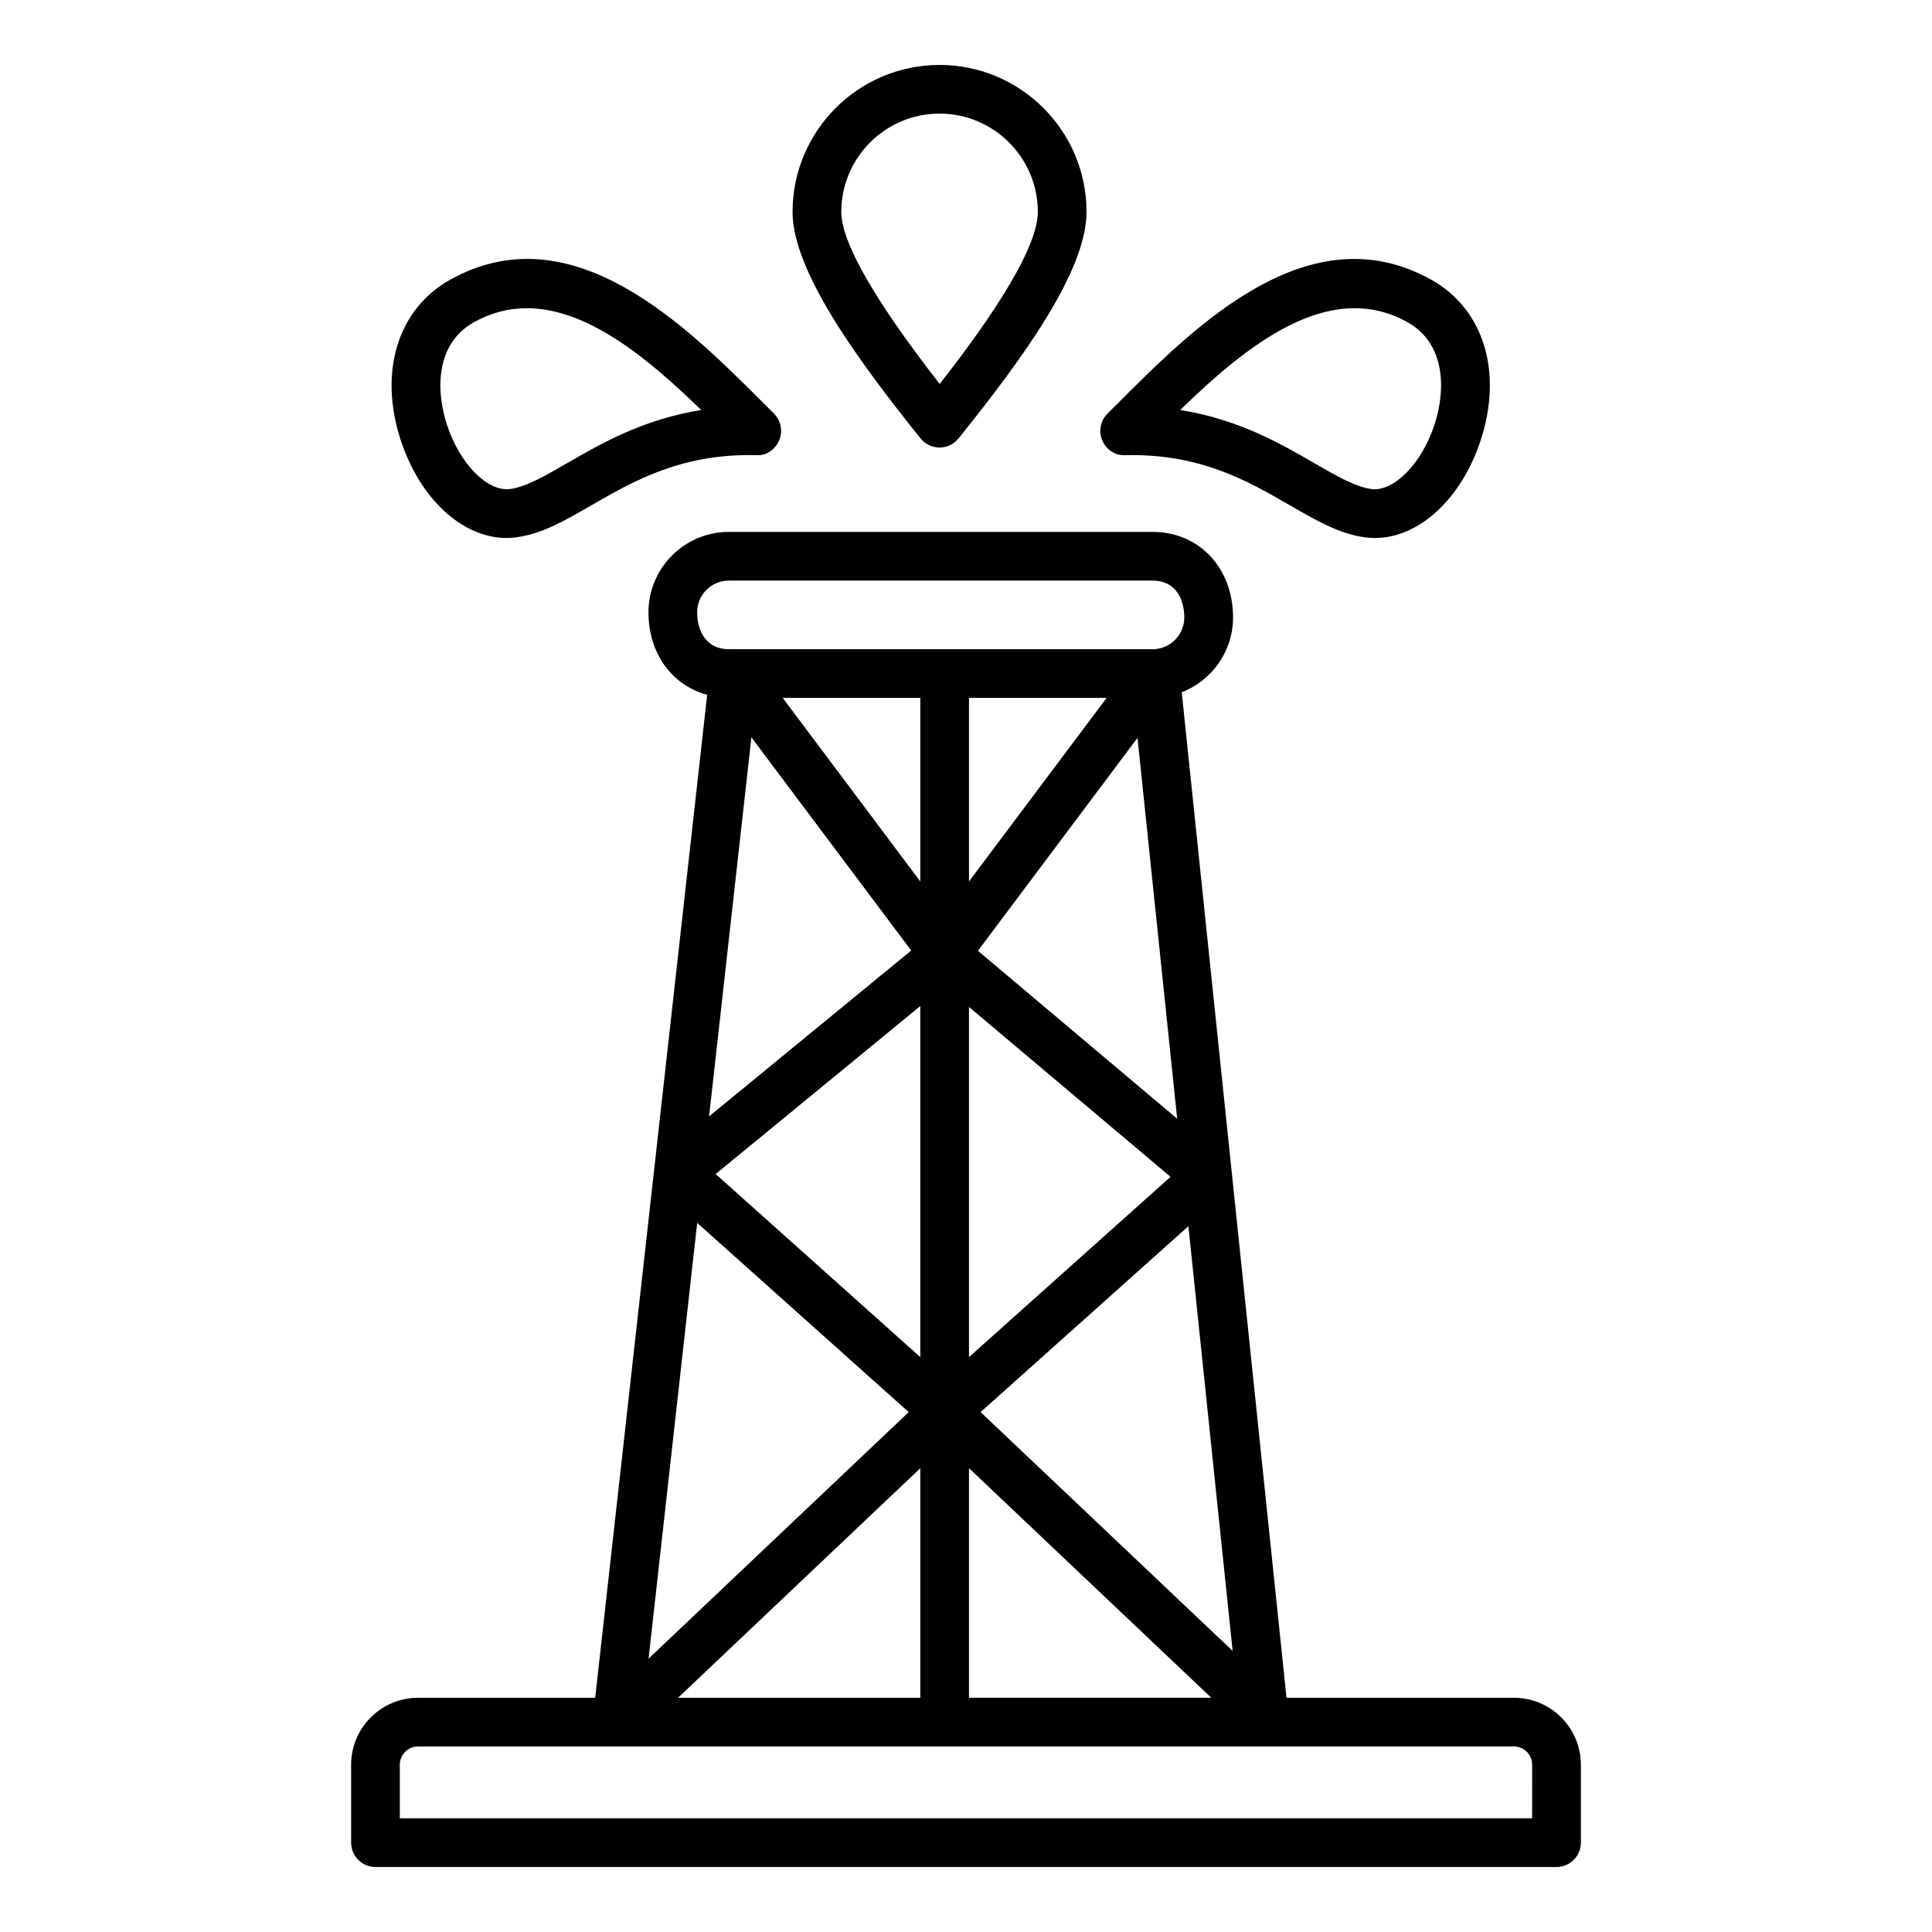 <?xml version="1.0" encoding="UTF-8"?>
<!-- Uploaded to: SVG Repo, www.svgrepo.com, Generator: SVG Repo Mixer Tools -->
<svg fill="#000000" width="800px" height="800px" version="1.1" viewBox="144 144 512 512" xmlns="http://www.w3.org/2000/svg">
 <path d="m545.21 593.93h-60.273l-27.766-266.47c7.941-3.102 13.598-10.785 13.598-19.805 0-13.152-8.957-22.691-21.309-22.691l-112.3-0.004c-11.75 0-21.309 9.555-21.309 21.309 0 10.984 6.297 19.371 15.555 21.859l-29.676 265.8h-46.945c-9.777 0-17.734 7.961-17.734 17.738v20.656c0 3.562 2.887 6.453 6.453 6.453h312.99c3.562 0 6.453-2.891 6.453-6.453v-20.656c0-9.777-7.961-17.738-17.738-17.738zm-221.52 0 64.203-60.836v60.836zm5.074-125.85 56.055 50.145-68.941 65.332zm141.9 113.43-66.793-63.293 55.066-49.258zm-137.01-126.38 54.238-44.512v93.031zm67.141-44.277 53.41 45.016-53.41 47.777zm2.367-14.883 42.289-56.426 10.516 100.93zm-2.367-18.371v-48.648h36.465zm-12.902 0-36.465-48.648h36.465zm-2.414 18.301-53.562 43.957 11.215-100.46zm15.316 137.18 64.203 60.836h-64.203zm-63.641-235.22h112.3c6.191 0 8.398 5.055 8.398 9.789 0 4.629-3.769 8.398-8.398 8.398l-112.3-0.004c-6.191 0-8.402-5.055-8.402-9.789 0.004-4.625 3.773-8.395 8.402-8.395zm212.88 328.01h-300.08v-14.207c0-2.664 2.168-4.832 4.828-4.832h290.43c2.664 0 4.828 2.168 4.828 4.832zm-157.04-363.27c1.957 0 3.809-0.891 5.031-2.414l0.488-0.609c16.531-20.598 33.43-43.77 33.43-59.418 0-21.48-17.477-38.949-38.957-38.949-21.48 0-38.949 17.477-38.949 38.949 0 15.641 17.145 39.117 33.918 60.027 1.227 1.527 3.082 2.414 5.039 2.414zm0-88.492c14.363 0 26.047 11.688 26.047 26.047 0 11.141-16.359 33.277-26.023 45.605-17.301-22.258-26.062-37.582-26.062-45.605-0.008-14.359 11.68-26.047 26.039-26.047zm49.23 90.516c-2.719 0.172-5.07-1.48-6.109-3.914-1.039-2.43-0.488-5.254 1.395-7.117l3.312-3.297c19.984-19.965 50.188-50.125 82.426-32.195 13.938 7.746 19.102 24.461 13.145 42.578-5.137 15.641-16.422 25.898-28.039 25.898-0.836 0-1.664-0.051-2.5-0.156-6.797-0.875-12.922-4.414-20.016-8.508-11.195-6.484-23.848-13.754-43.613-13.289zm74.746-35.254c-20.898-11.602-42.793 6.371-60.207 23.289 15.426 2.441 26.727 8.98 35.527 14.066 5.887 3.402 10.973 6.34 15.199 6.887 5.879 0.707 13.258-6.691 16.633-16.973 3.137-9.516 2.898-21.68-7.152-27.27zm-238.72 57.203c-11.625 0.004-22.902-10.262-28.039-25.898-5.953-18.117-0.793-34.832 13.145-42.578 32.238-17.934 62.445 12.234 82.426 32.195l3.305 3.297c1.883 1.863 2.434 4.688 1.395 7.117-1.039 2.434-3.465 4.168-6.109 3.914-19.734-0.457-32.41 6.809-43.617 13.277-7.09 4.098-13.215 7.637-20.012 8.508-0.828 0.117-1.66 0.168-2.492 0.168zm-8.617-57.203c-10.051 5.59-10.285 17.754-7.16 27.273 3.375 10.277 10.645 17.645 16.637 16.973 4.227-0.547 9.309-3.484 15.199-6.887 8.801-5.086 20.109-11.625 35.527-14.066-13.551-13.168-29.82-26.984-46.219-26.984-4.676 0-9.355 1.121-13.984 3.691z" fill-rule="evenodd"/>
</svg>